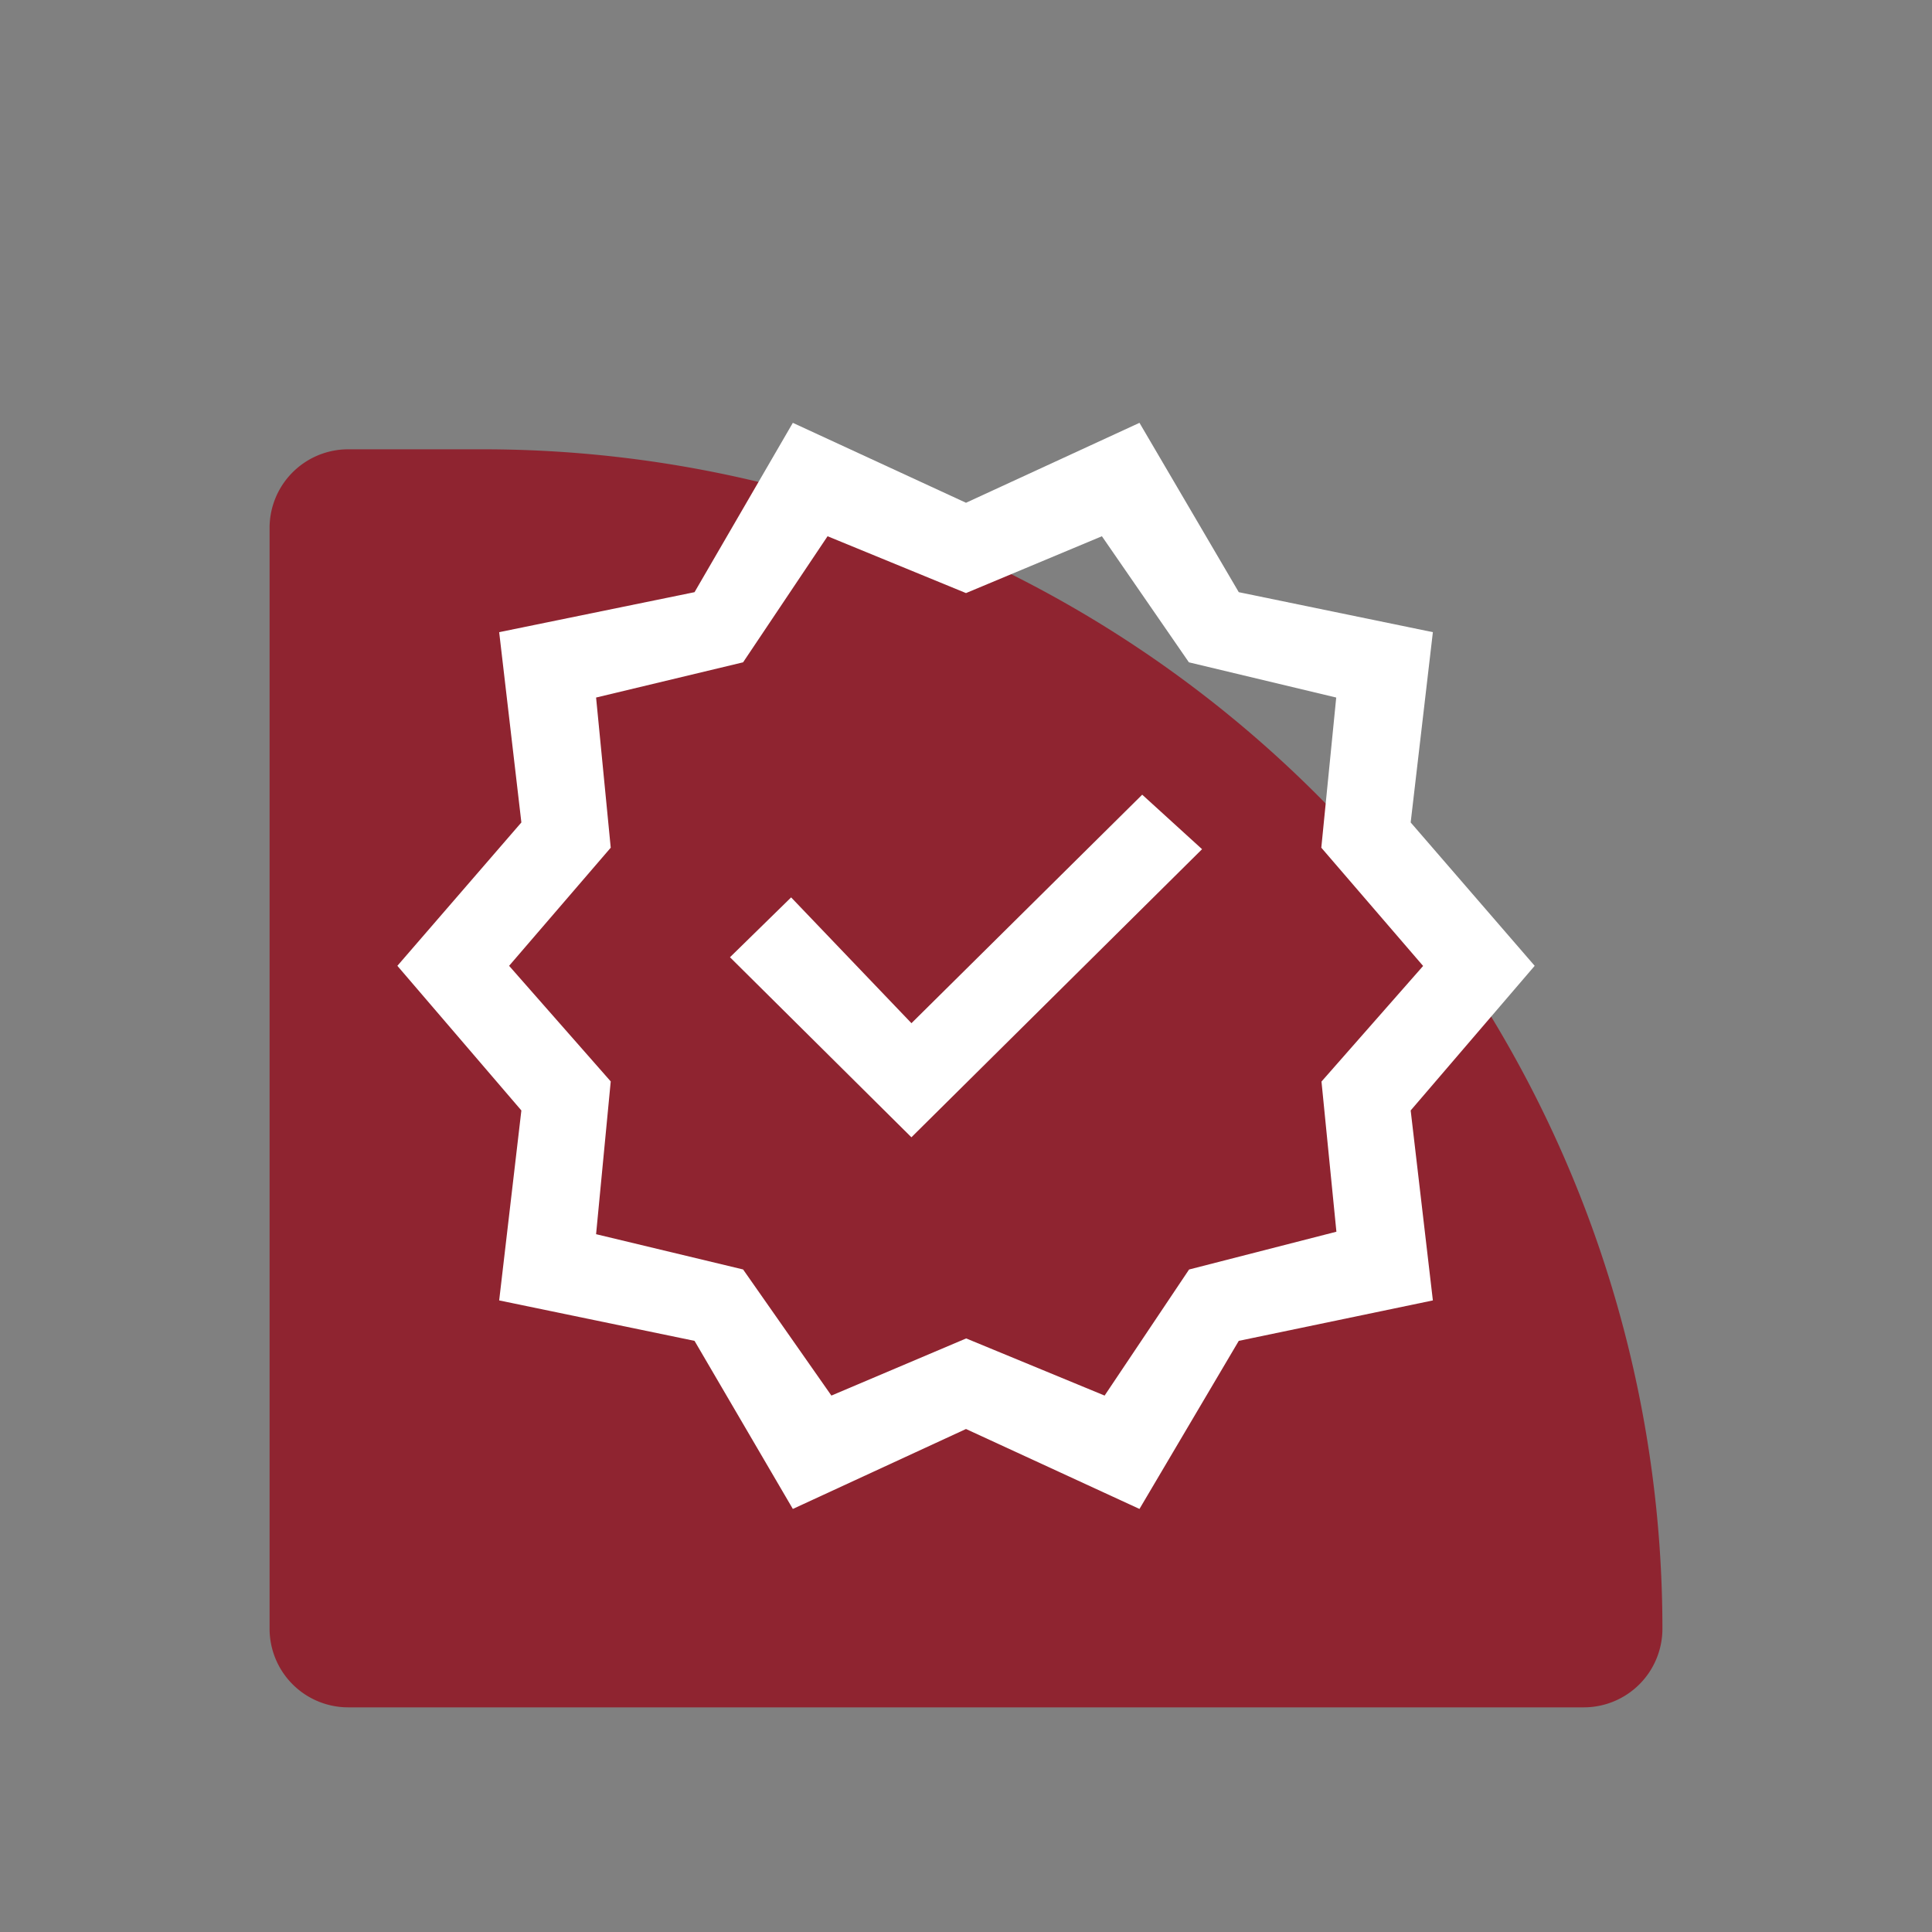 <?xml version="1.0"?>
<svg xmlns="http://www.w3.org/2000/svg" xmlns:xlink="http://www.w3.org/1999/xlink" width="43" height="43" viewBox="0 0 43 43">
  <rect x="0" y="0" width="43" height="43" fill="#808080" stroke="none"/>
  <defs>
    <clipPath id="clip-Icon-piloter-decisions">
      <rect width="43" height="43"/>
    </clipPath>
  </defs>
  <g id="Icon-piloter-decisions" clip-path="url(#clip-Icon-piloter-decisions)">
    <path id="Rectangle_7657" data-name="Rectangle 7657" d="M1.75,0h3A26.25,26.25,0,0,1,31,26.25v0A1.75,1.75,0,0,1,29.25,28H1.75A1.75,1.75,0,0,1,0,26.25V1.75A1.75,1.75,0,0,1,1.75,0Z" transform="translate(6 10)" fill="#8f2430"/>
    <path id="new_releases_FILL0_wght500_GRAD0_opsz48" d="M40.911,172.517l-2.188-3.741-4.348-.9.494-4.228-2.76-3.219,2.76-3.191-.494-4.235,4.348-.89,2.188-3.769,3.854,1.779,3.861-1.779,2.21,3.769,4.32.89-.494,4.235,2.76,3.191-2.76,3.219.494,4.228-4.32.9-2.21,3.741-3.861-1.779Zm.858-2.523,3-1.272,3.081,1.272,1.88-2.806,3.279-.841-.332-3.342,2.262-2.573L52.673,157.8l.332-3.342-3.279-.784-1.936-2.806-3.025,1.265-3.081-1.265-1.88,2.806-3.272.784.326,3.342-2.262,2.629,2.262,2.573-.326,3.4,3.272.785ZM44.765,160.433Zm-1.215,3.812,6.469-6.412-1.332-1.213-5.136,5.086-2.678-2.8-1.361,1.332Z" transform="translate(-23.265 -138.933)" fill="#fff"/>
  </g>
</svg>
